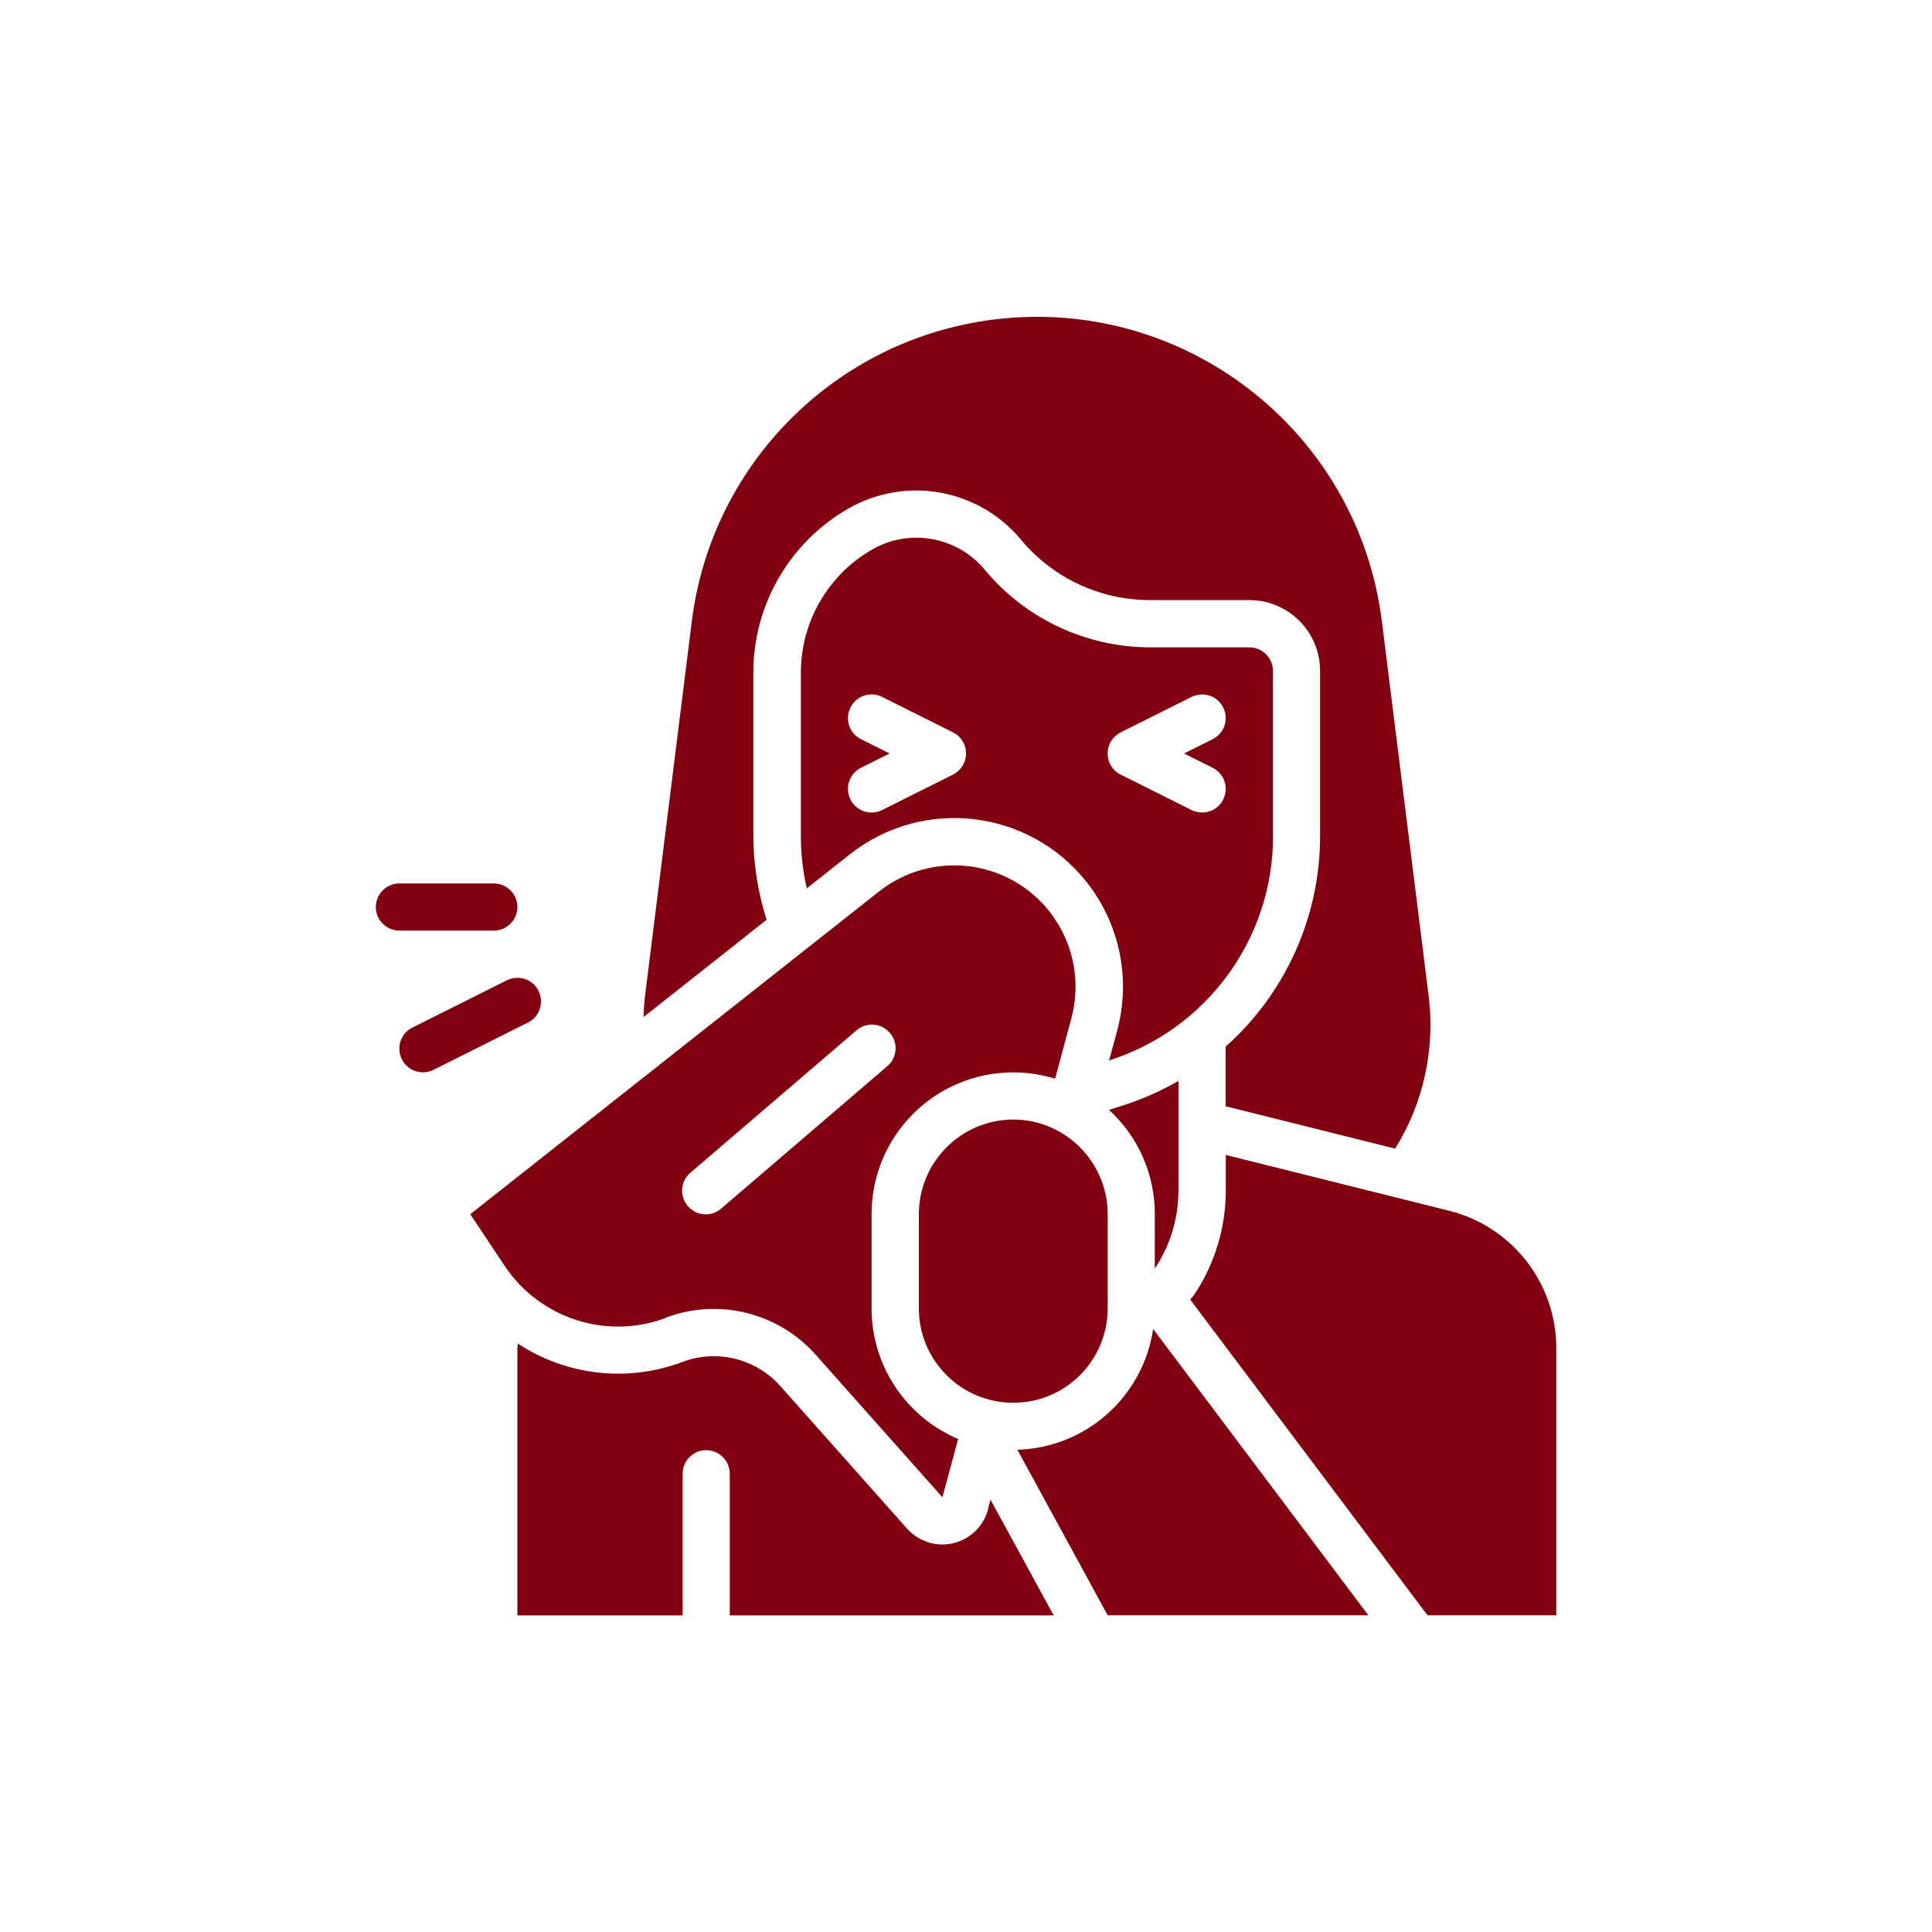 <?xml version="1.0" encoding="UTF-8"?>
<svg id="Layer_1" xmlns="http://www.w3.org/2000/svg" width="150" height="150" version="1.1" viewBox="0 0 150 150">
  <!-- Generator: Adobe Illustrator 29.7.0, SVG Export Plug-In . SVG Version: 2.1.1 Build 138)  -->
  <defs>
    <style>
      .st0 {
        fill: #800010;
      }
    </style>
  </defs>
  <path class="st0" d="M78.67,86.92c-4.04.01-7.32,3.29-7.33,7.33v7.33c0,4.05,3.28,7.33,7.33,7.33s7.33-3.28,7.33-7.33v-7.33c-.01-4.04-3.29-7.32-7.33-7.33Z"/>
  <path class="st0" d="M40.17,70.42c0-1.01-.82-1.83-1.83-1.83h-7.33c-1.01,0-1.83.82-1.83,1.83s.82,1.83,1.83,1.83h7.33c1.01,0,1.83-.82,1.83-1.83Z"/>
  <path class="st0" d="M41.81,76.93c-.45-.91-1.55-1.27-2.46-.82h0s-7.33,3.67-7.33,3.67c-.91.45-1.27,1.55-.82,2.46s1.55,1.27,2.46.82l7.33-3.67c.91-.45,1.27-1.55.82-2.46,0,0,0,0,0,0Z"/>
  <path class="st0" d="M51.7,102.3c4.1-1.54,8.72-.39,11.63,2.88l9.84,11.07,1.22-4.53c-4.07-1.72-6.72-5.71-6.72-10.13v-7.33c0-6.07,4.92-11,11-11,1.1,0,2.2.17,3.25.49l1.26-4.69c1.35-5.03-1.62-10.2-6.65-11.55-.42-.11-.85-.2-1.28-.25h0c-2.5-.31-5.03.39-7.01,1.96l-31.73,25.05,2.67,4.01c2.73,4.09,7.92,5.77,12.52,4.04ZM53.64,91.02l12.83-11c.75-.68,1.91-.62,2.59.14.68.75.62,1.91-.14,2.59-.02.02-.04.04-.07.06l-12.83,11c-.75.68-1.91.62-2.59-.14-.68-.75-.62-1.91.14-2.59.02-.02.04-.04.07-.06Z"/>
  <path class="st0" d="M76.71,117.2c-.53,1.96-2.54,3.11-4.49,2.59-.69-.19-1.31-.57-1.79-1.1l-9.84-11.07c-1.9-2.14-4.92-2.89-7.6-1.88-4.25,1.6-9,1.07-12.79-1.43,0,.12-.03.24-.03.37v20.74h12.83v-11c0-1.01.82-1.83,1.83-1.83s1.83.82,1.83,1.83v11h25.15l-4.91-8.99-.21.78Z"/>
  <path class="st0" d="M112.5,94l-17.33-4.33v2.75c0,2.88-.85,5.7-2.45,8.1-.1.13-.21.26-.32.37l18.43,24.52h10v-20.74c0-5.05-3.43-9.45-8.33-10.67Z"/>
  <path class="st0" d="M78.99,112.56l7.01,12.85h20.24l-16.71-22.23c-.78,5.27-5.22,9.22-10.54,9.38Z"/>
  <path class="st0" d="M57.96,72.64l1.56-1.23c-.67-2.1-1.02-4.28-1.03-6.48v-12.72c0-5.26,2.82-10.12,7.39-12.73,4.45-2.55,10.1-1.53,13.38,2.41,2.48,2.99,6.17,4.71,10.05,4.7h7.68c3.04,0,5.5,2.46,5.5,5.5v12.83c0,6.24-2.67,12.19-7.33,16.34v4.63l13.16,3.29c2.2-3.54,3.12-7.73,2.6-11.86l-3.63-29.07c-1.85-14.79-15.34-25.29-30.14-23.44-12.25,1.53-21.91,11.18-23.44,23.44l-3.63,29.07c-.07.55-.1,1.1-.11,1.64l5.14-4.06,2.86-2.26Z"/>
  <path class="st0" d="M91.5,92.42v-8.5c-1.36.78-2.79,1.42-4.29,1.9l-1.11.35c2.27,2.07,3.56,5.01,3.56,8.08v4.24c1.2-1.8,1.84-3.91,1.83-6.07Z"/>
  <path class="st0" d="M98.83,64.92v-12.83c0-1.01-.82-1.83-1.83-1.83h-7.68c-4.97,0-9.69-2.2-12.86-6.02-2.14-2.58-5.83-3.25-8.74-1.58-3.42,1.96-5.54,5.61-5.54,9.55v12.72c0,1.36.15,2.71.46,4.04l3.34-2.64c5.67-4.48,13.91-3.51,18.39,2.16,2.57,3.25,3.44,7.52,2.37,11.52l-.63,2.32c7.58-2.41,12.73-9.45,12.73-17.4ZM73.99,60.14l-5.5,2.75c-.91.45-2.01.09-2.46-.82-.45-.91-.09-2.01.82-2.46h0l2.22-1.11-2.22-1.11c-.91-.45-1.27-1.55-.82-2.46.45-.91,1.55-1.27,2.46-.82l5.5,2.75c.91.45,1.27,1.55.82,2.46-.18.35-.47.64-.82.82ZM92.51,62.89l-5.5-2.75c-.91-.45-1.27-1.55-.82-2.46.18-.35.47-.64.82-.82l5.5-2.75c.91-.45,2.01-.09,2.46.82.45.91.09,2.01-.82,2.46l-2.22,1.11,2.22,1.11c.91.45,1.27,1.55.82,2.46-.45.91-1.55,1.27-2.46.82h0Z"/>
</svg>